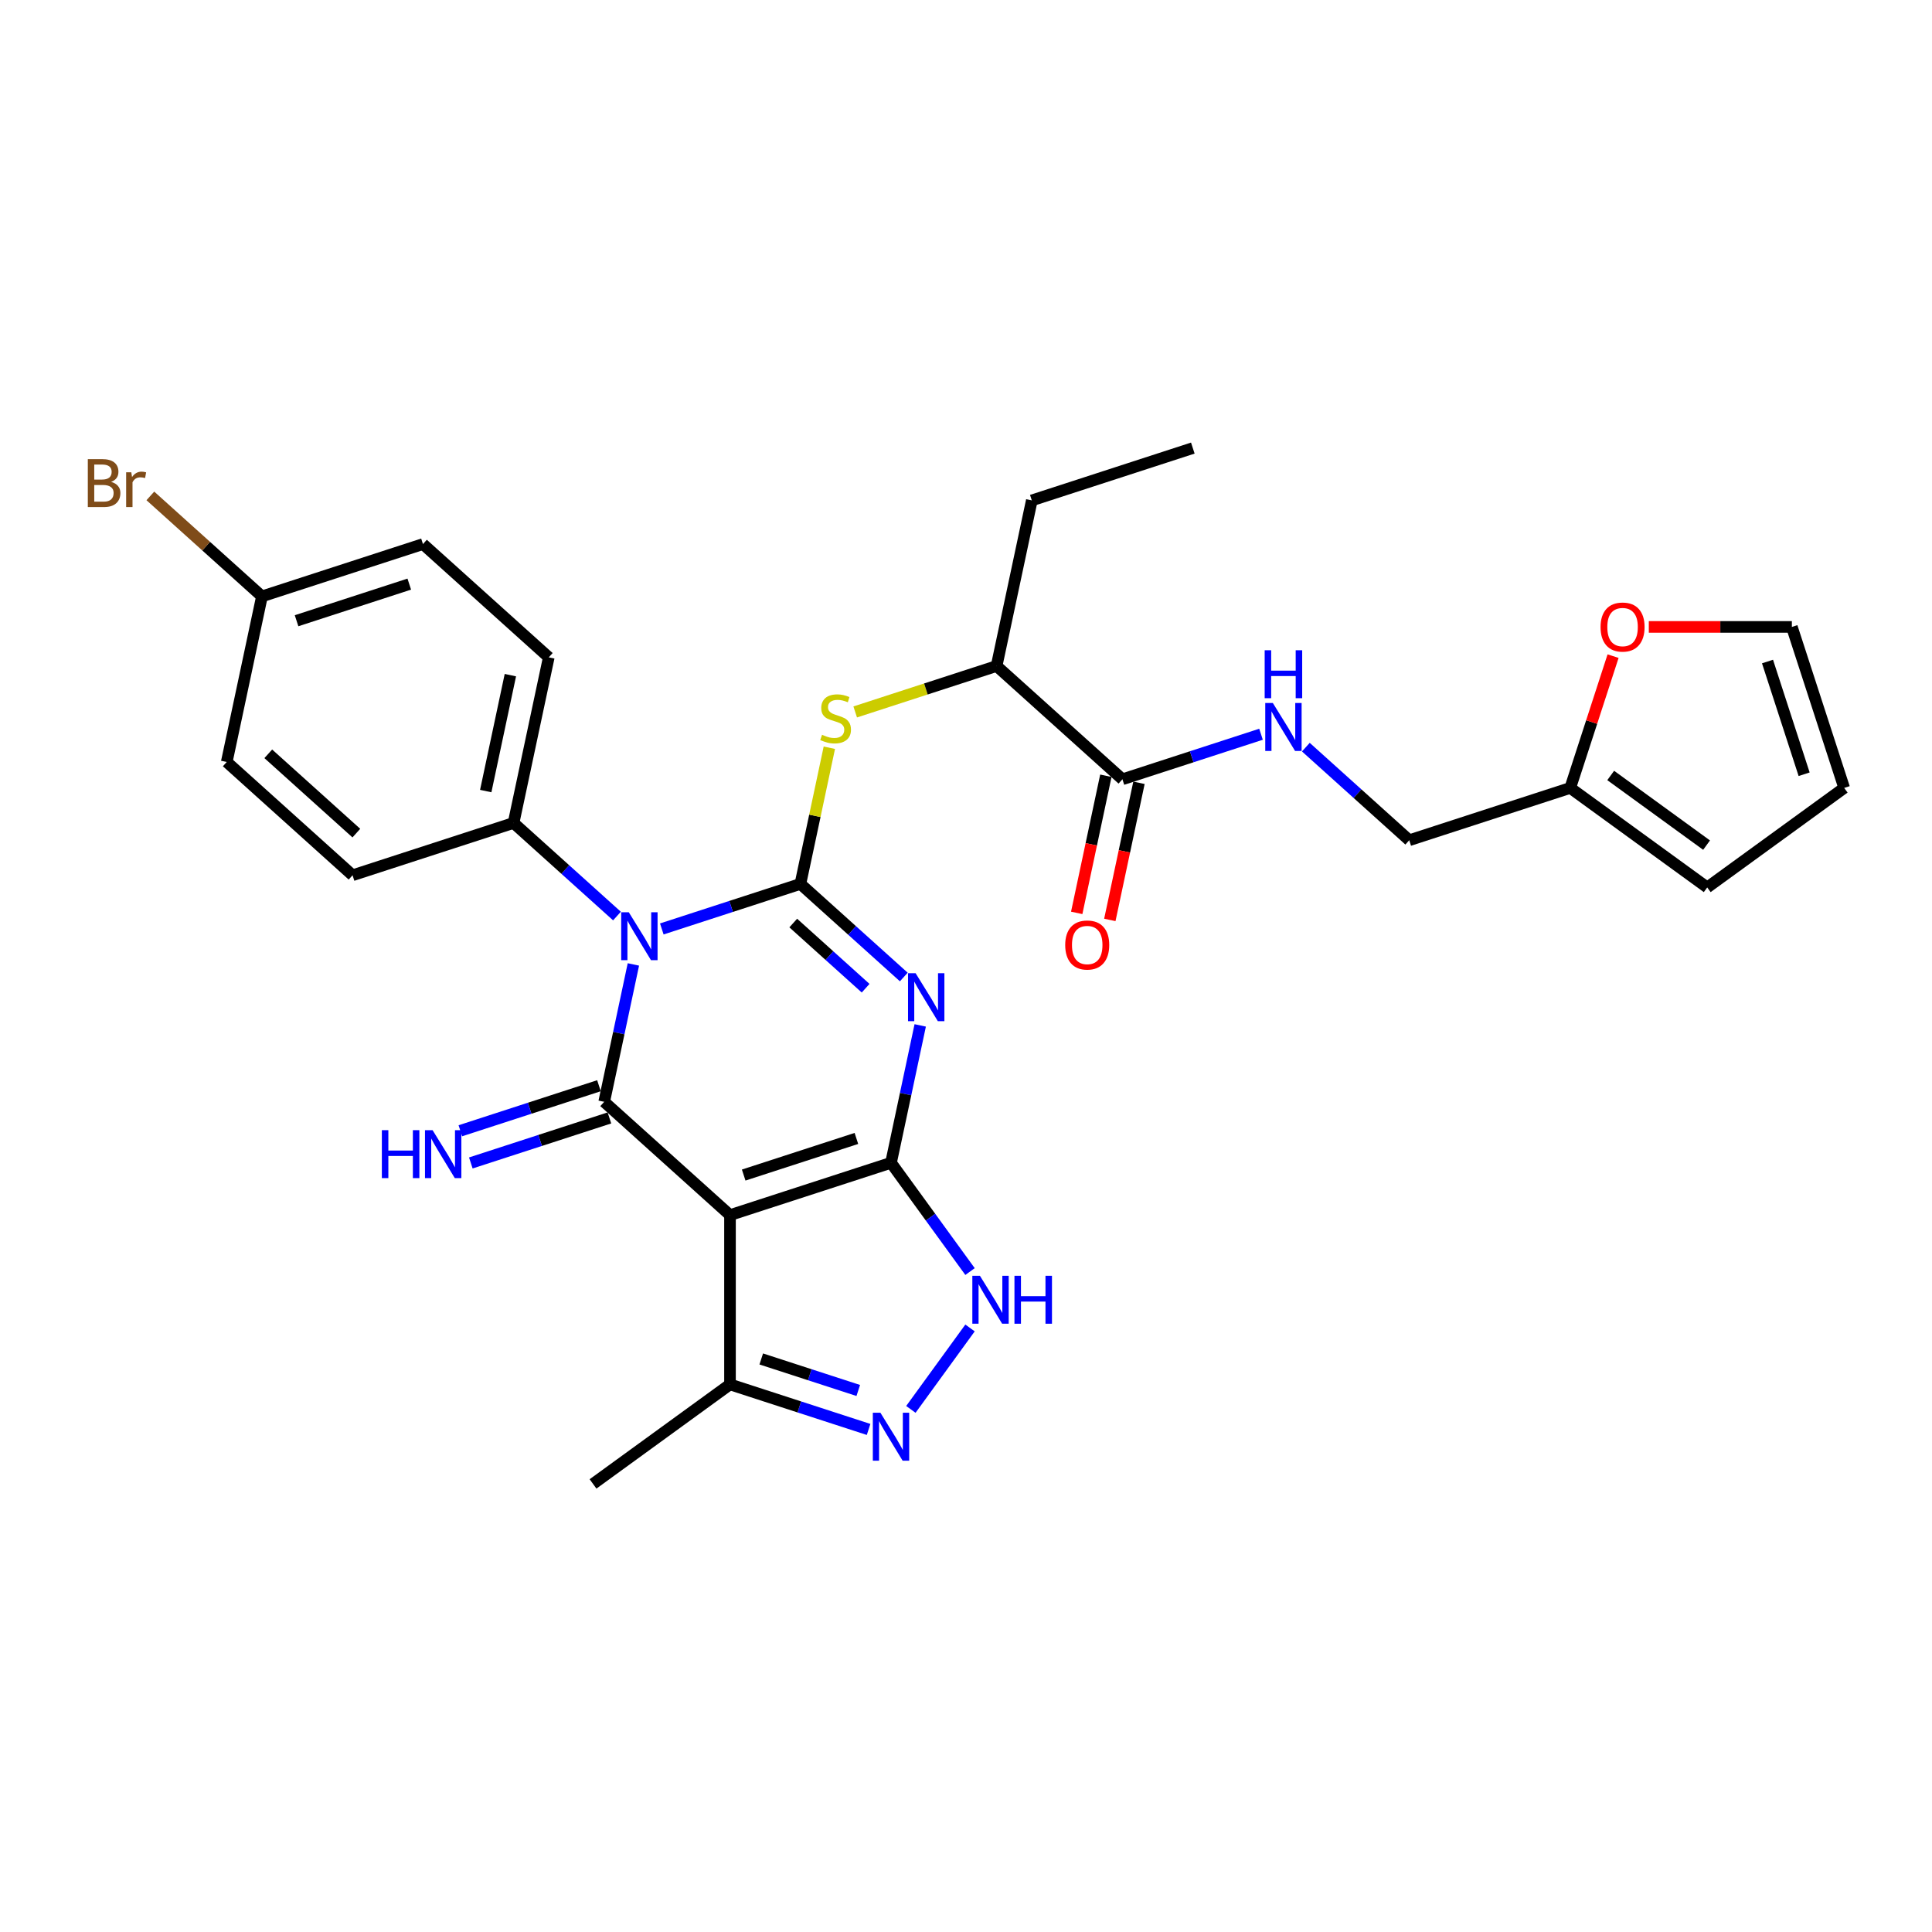 <?xml version='1.0' encoding='iso-8859-1'?>
<svg version='1.1' baseProfile='full'
              xmlns='http://www.w3.org/2000/svg'
                      xmlns:rdkit='http://www.rdkit.org/xml'
                      xmlns:xlink='http://www.w3.org/1999/xlink'
                  xml:space='preserve'
width='1000px' height='1000px' viewBox='0 0 1000 1000'>
<!-- END OF HEADER -->
<rect style='opacity:1.0;fill:#FFFFFF;stroke:none' width='1000' height='1000' x='0' y='0'> </rect>
<path class='bond-0' d='M 414.284,457.511 L 378.415,469.166' style='fill:none;fill-rule:evenodd;stroke:#000000;stroke-width:6px;stroke-linecap:butt;stroke-linejoin:miter;stroke-opacity:1' />
<path class='bond-0' d='M 378.415,469.166 L 342.547,480.82' style='fill:none;fill-rule:evenodd;stroke:#0000FF;stroke-width:6px;stroke-linecap:butt;stroke-linejoin:miter;stroke-opacity:1' />
<path class='bond-1' d='M 414.284,457.511 L 441.043,481.605' style='fill:none;fill-rule:evenodd;stroke:#000000;stroke-width:6px;stroke-linecap:butt;stroke-linejoin:miter;stroke-opacity:1' />
<path class='bond-1' d='M 441.043,481.605 L 467.802,505.699' style='fill:none;fill-rule:evenodd;stroke:#0000FF;stroke-width:6px;stroke-linecap:butt;stroke-linejoin:miter;stroke-opacity:1' />
<path class='bond-1' d='M 410.585,477.764 L 429.316,494.629' style='fill:none;fill-rule:evenodd;stroke:#000000;stroke-width:6px;stroke-linecap:butt;stroke-linejoin:miter;stroke-opacity:1' />
<path class='bond-1' d='M 429.316,494.629 L 448.047,511.495' style='fill:none;fill-rule:evenodd;stroke:#0000FF;stroke-width:6px;stroke-linecap:butt;stroke-linejoin:miter;stroke-opacity:1' />
<path class='bond-7' d='M 414.284,457.511 L 421.775,422.27' style='fill:none;fill-rule:evenodd;stroke:#000000;stroke-width:6px;stroke-linecap:butt;stroke-linejoin:miter;stroke-opacity:1' />
<path class='bond-7' d='M 421.775,422.27 L 429.265,387.028' style='fill:none;fill-rule:evenodd;stroke:#CCCC00;stroke-width:6px;stroke-linecap:butt;stroke-linejoin:miter;stroke-opacity:1' />
<path class='bond-3' d='M 327.841,499.189 L 320.284,534.746' style='fill:none;fill-rule:evenodd;stroke:#0000FF;stroke-width:6px;stroke-linecap:butt;stroke-linejoin:miter;stroke-opacity:1' />
<path class='bond-3' d='M 320.284,534.746 L 312.726,570.303' style='fill:none;fill-rule:evenodd;stroke:#000000;stroke-width:6px;stroke-linecap:butt;stroke-linejoin:miter;stroke-opacity:1' />
<path class='bond-10' d='M 319.343,474.143 L 292.583,450.049' style='fill:none;fill-rule:evenodd;stroke:#0000FF;stroke-width:6px;stroke-linecap:butt;stroke-linejoin:miter;stroke-opacity:1' />
<path class='bond-10' d='M 292.583,450.049 L 265.824,425.955' style='fill:none;fill-rule:evenodd;stroke:#000000;stroke-width:6px;stroke-linecap:butt;stroke-linejoin:miter;stroke-opacity:1' />
<path class='bond-2' d='M 476.301,530.745 L 468.743,566.302' style='fill:none;fill-rule:evenodd;stroke:#0000FF;stroke-width:6px;stroke-linecap:butt;stroke-linejoin:miter;stroke-opacity:1' />
<path class='bond-2' d='M 468.743,566.302 L 461.185,601.859' style='fill:none;fill-rule:evenodd;stroke:#000000;stroke-width:6px;stroke-linecap:butt;stroke-linejoin:miter;stroke-opacity:1' />
<path class='bond-4' d='M 461.185,601.859 L 377.846,628.937' style='fill:none;fill-rule:evenodd;stroke:#000000;stroke-width:6px;stroke-linecap:butt;stroke-linejoin:miter;stroke-opacity:1' />
<path class='bond-4' d='M 443.269,589.253 L 384.931,608.208' style='fill:none;fill-rule:evenodd;stroke:#000000;stroke-width:6px;stroke-linecap:butt;stroke-linejoin:miter;stroke-opacity:1' />
<path class='bond-5' d='M 461.185,601.859 L 481.635,630.006' style='fill:none;fill-rule:evenodd;stroke:#000000;stroke-width:6px;stroke-linecap:butt;stroke-linejoin:miter;stroke-opacity:1' />
<path class='bond-5' d='M 481.635,630.006 L 502.085,658.153' style='fill:none;fill-rule:evenodd;stroke:#0000FF;stroke-width:6px;stroke-linecap:butt;stroke-linejoin:miter;stroke-opacity:1' />
<path class='bond-11' d='M 310.018,561.969 L 274.149,573.623' style='fill:none;fill-rule:evenodd;stroke:#000000;stroke-width:6px;stroke-linecap:butt;stroke-linejoin:miter;stroke-opacity:1' />
<path class='bond-11' d='M 274.149,573.623 L 238.281,585.278' style='fill:none;fill-rule:evenodd;stroke:#0000FF;stroke-width:6px;stroke-linecap:butt;stroke-linejoin:miter;stroke-opacity:1' />
<path class='bond-11' d='M 315.434,578.637 L 279.565,590.291' style='fill:none;fill-rule:evenodd;stroke:#000000;stroke-width:6px;stroke-linecap:butt;stroke-linejoin:miter;stroke-opacity:1' />
<path class='bond-11' d='M 279.565,590.291 L 243.696,601.946' style='fill:none;fill-rule:evenodd;stroke:#0000FF;stroke-width:6px;stroke-linecap:butt;stroke-linejoin:miter;stroke-opacity:1' />
<path class='bond-30' d='M 312.726,570.303 L 377.846,628.937' style='fill:none;fill-rule:evenodd;stroke:#000000;stroke-width:6px;stroke-linecap:butt;stroke-linejoin:miter;stroke-opacity:1' />
<path class='bond-8' d='M 377.846,628.937 L 377.846,716.565' style='fill:none;fill-rule:evenodd;stroke:#000000;stroke-width:6px;stroke-linecap:butt;stroke-linejoin:miter;stroke-opacity:1' />
<path class='bond-6' d='M 502.085,687.35 L 471.464,729.496' style='fill:none;fill-rule:evenodd;stroke:#0000FF;stroke-width:6px;stroke-linecap:butt;stroke-linejoin:miter;stroke-opacity:1' />
<path class='bond-31' d='M 449.583,739.874 L 413.715,728.22' style='fill:none;fill-rule:evenodd;stroke:#0000FF;stroke-width:6px;stroke-linecap:butt;stroke-linejoin:miter;stroke-opacity:1' />
<path class='bond-31' d='M 413.715,728.22 L 377.846,716.565' style='fill:none;fill-rule:evenodd;stroke:#000000;stroke-width:6px;stroke-linecap:butt;stroke-linejoin:miter;stroke-opacity:1' />
<path class='bond-31' d='M 444.238,719.71 L 419.13,711.552' style='fill:none;fill-rule:evenodd;stroke:#0000FF;stroke-width:6px;stroke-linecap:butt;stroke-linejoin:miter;stroke-opacity:1' />
<path class='bond-31' d='M 419.13,711.552 L 394.022,703.394' style='fill:none;fill-rule:evenodd;stroke:#000000;stroke-width:6px;stroke-linecap:butt;stroke-linejoin:miter;stroke-opacity:1' />
<path class='bond-13' d='M 442.65,368.501 L 479.246,356.61' style='fill:none;fill-rule:evenodd;stroke:#CCCC00;stroke-width:6px;stroke-linecap:butt;stroke-linejoin:miter;stroke-opacity:1' />
<path class='bond-13' d='M 479.246,356.61 L 515.842,344.72' style='fill:none;fill-rule:evenodd;stroke:#000000;stroke-width:6px;stroke-linecap:butt;stroke-linejoin:miter;stroke-opacity:1' />
<path class='bond-27' d='M 377.846,716.565 L 306.953,768.072' style='fill:none;fill-rule:evenodd;stroke:#000000;stroke-width:6px;stroke-linecap:butt;stroke-linejoin:miter;stroke-opacity:1' />
<path class='bond-9' d='M 580.962,403.354 L 515.842,344.72' style='fill:none;fill-rule:evenodd;stroke:#000000;stroke-width:6px;stroke-linecap:butt;stroke-linejoin:miter;stroke-opacity:1' />
<path class='bond-12' d='M 580.962,403.354 L 616.831,391.7' style='fill:none;fill-rule:evenodd;stroke:#000000;stroke-width:6px;stroke-linecap:butt;stroke-linejoin:miter;stroke-opacity:1' />
<path class='bond-12' d='M 616.831,391.7 L 652.699,380.045' style='fill:none;fill-rule:evenodd;stroke:#0000FF;stroke-width:6px;stroke-linecap:butt;stroke-linejoin:miter;stroke-opacity:1' />
<path class='bond-16' d='M 572.391,401.532 L 564.848,437.019' style='fill:none;fill-rule:evenodd;stroke:#000000;stroke-width:6px;stroke-linecap:butt;stroke-linejoin:miter;stroke-opacity:1' />
<path class='bond-16' d='M 564.848,437.019 L 557.305,472.506' style='fill:none;fill-rule:evenodd;stroke:#FF0000;stroke-width:6px;stroke-linecap:butt;stroke-linejoin:miter;stroke-opacity:1' />
<path class='bond-16' d='M 589.533,405.176 L 581.99,440.663' style='fill:none;fill-rule:evenodd;stroke:#000000;stroke-width:6px;stroke-linecap:butt;stroke-linejoin:miter;stroke-opacity:1' />
<path class='bond-16' d='M 581.99,440.663 L 574.447,476.15' style='fill:none;fill-rule:evenodd;stroke:#FF0000;stroke-width:6px;stroke-linecap:butt;stroke-linejoin:miter;stroke-opacity:1' />
<path class='bond-20' d='M 265.824,425.955 L 284.043,340.242' style='fill:none;fill-rule:evenodd;stroke:#000000;stroke-width:6px;stroke-linecap:butt;stroke-linejoin:miter;stroke-opacity:1' />
<path class='bond-20' d='M 251.415,409.455 L 264.168,349.455' style='fill:none;fill-rule:evenodd;stroke:#000000;stroke-width:6px;stroke-linecap:butt;stroke-linejoin:miter;stroke-opacity:1' />
<path class='bond-21' d='M 265.824,425.955 L 182.485,453.034' style='fill:none;fill-rule:evenodd;stroke:#000000;stroke-width:6px;stroke-linecap:butt;stroke-linejoin:miter;stroke-opacity:1' />
<path class='bond-22' d='M 675.903,386.722 L 702.662,410.816' style='fill:none;fill-rule:evenodd;stroke:#0000FF;stroke-width:6px;stroke-linecap:butt;stroke-linejoin:miter;stroke-opacity:1' />
<path class='bond-22' d='M 702.662,410.816 L 729.421,434.91' style='fill:none;fill-rule:evenodd;stroke:#000000;stroke-width:6px;stroke-linecap:butt;stroke-linejoin:miter;stroke-opacity:1' />
<path class='bond-28' d='M 515.842,344.72 L 534.061,259.007' style='fill:none;fill-rule:evenodd;stroke:#000000;stroke-width:6px;stroke-linecap:butt;stroke-linejoin:miter;stroke-opacity:1' />
<path class='bond-14' d='M 812.76,407.832 L 729.421,434.91' style='fill:none;fill-rule:evenodd;stroke:#000000;stroke-width:6px;stroke-linecap:butt;stroke-linejoin:miter;stroke-opacity:1' />
<path class='bond-15' d='M 812.76,407.832 L 823.843,373.725' style='fill:none;fill-rule:evenodd;stroke:#000000;stroke-width:6px;stroke-linecap:butt;stroke-linejoin:miter;stroke-opacity:1' />
<path class='bond-15' d='M 823.843,373.725 L 834.925,339.617' style='fill:none;fill-rule:evenodd;stroke:#FF0000;stroke-width:6px;stroke-linecap:butt;stroke-linejoin:miter;stroke-opacity:1' />
<path class='bond-17' d='M 812.76,407.832 L 883.653,459.338' style='fill:none;fill-rule:evenodd;stroke:#000000;stroke-width:6px;stroke-linecap:butt;stroke-linejoin:miter;stroke-opacity:1' />
<path class='bond-17' d='M 833.696,401.379 L 883.32,437.434' style='fill:none;fill-rule:evenodd;stroke:#000000;stroke-width:6px;stroke-linecap:butt;stroke-linejoin:miter;stroke-opacity:1' />
<path class='bond-18' d='M 853.421,324.493 L 890.444,324.493' style='fill:none;fill-rule:evenodd;stroke:#FF0000;stroke-width:6px;stroke-linecap:butt;stroke-linejoin:miter;stroke-opacity:1' />
<path class='bond-18' d='M 890.444,324.493 L 927.467,324.493' style='fill:none;fill-rule:evenodd;stroke:#000000;stroke-width:6px;stroke-linecap:butt;stroke-linejoin:miter;stroke-opacity:1' />
<path class='bond-19' d='M 883.653,459.338 L 954.545,407.832' style='fill:none;fill-rule:evenodd;stroke:#000000;stroke-width:6px;stroke-linecap:butt;stroke-linejoin:miter;stroke-opacity:1' />
<path class='bond-33' d='M 927.467,324.493 L 954.545,407.832' style='fill:none;fill-rule:evenodd;stroke:#000000;stroke-width:6px;stroke-linecap:butt;stroke-linejoin:miter;stroke-opacity:1' />
<path class='bond-33' d='M 914.861,342.409 L 933.816,400.747' style='fill:none;fill-rule:evenodd;stroke:#000000;stroke-width:6px;stroke-linecap:butt;stroke-linejoin:miter;stroke-opacity:1' />
<path class='bond-24' d='M 284.043,340.242 L 218.923,281.608' style='fill:none;fill-rule:evenodd;stroke:#000000;stroke-width:6px;stroke-linecap:butt;stroke-linejoin:miter;stroke-opacity:1' />
<path class='bond-25' d='M 182.485,453.034 L 117.365,394.399' style='fill:none;fill-rule:evenodd;stroke:#000000;stroke-width:6px;stroke-linecap:butt;stroke-linejoin:miter;stroke-opacity:1' />
<path class='bond-25' d='M 184.444,431.215 L 138.86,390.17' style='fill:none;fill-rule:evenodd;stroke:#000000;stroke-width:6px;stroke-linecap:butt;stroke-linejoin:miter;stroke-opacity:1' />
<path class='bond-23' d='M 135.584,308.686 L 117.365,394.399' style='fill:none;fill-rule:evenodd;stroke:#000000;stroke-width:6px;stroke-linecap:butt;stroke-linejoin:miter;stroke-opacity:1' />
<path class='bond-26' d='M 135.584,308.686 L 106.704,282.683' style='fill:none;fill-rule:evenodd;stroke:#000000;stroke-width:6px;stroke-linecap:butt;stroke-linejoin:miter;stroke-opacity:1' />
<path class='bond-26' d='M 106.704,282.683 L 77.824,256.679' style='fill:none;fill-rule:evenodd;stroke:#7F4C19;stroke-width:6px;stroke-linecap:butt;stroke-linejoin:miter;stroke-opacity:1' />
<path class='bond-32' d='M 135.584,308.686 L 218.923,281.608' style='fill:none;fill-rule:evenodd;stroke:#000000;stroke-width:6px;stroke-linecap:butt;stroke-linejoin:miter;stroke-opacity:1' />
<path class='bond-32' d='M 153.5,321.292 L 211.838,302.337' style='fill:none;fill-rule:evenodd;stroke:#000000;stroke-width:6px;stroke-linecap:butt;stroke-linejoin:miter;stroke-opacity:1' />
<path class='bond-29' d='M 534.061,259.007 L 617.4,231.928' style='fill:none;fill-rule:evenodd;stroke:#000000;stroke-width:6px;stroke-linecap:butt;stroke-linejoin:miter;stroke-opacity:1' />
<path  class='atom-1' d='M 325.459 472.182
L 333.591 485.326
Q 334.397 486.623, 335.694 488.971
Q 336.991 491.32, 337.061 491.46
L 337.061 472.182
L 340.356 472.182
L 340.356 496.998
L 336.956 496.998
L 328.228 482.627
Q 327.212 480.945, 326.125 479.017
Q 325.074 477.089, 324.758 476.493
L 324.758 496.998
L 321.533 496.998
L 321.533 472.182
L 325.459 472.182
' fill='#0000FF'/>
<path  class='atom-2' d='M 473.918 503.738
L 482.05 516.882
Q 482.856 518.179, 484.153 520.527
Q 485.45 522.876, 485.52 523.016
L 485.52 503.738
L 488.815 503.738
L 488.815 528.554
L 485.415 528.554
L 476.687 514.183
Q 475.671 512.501, 474.584 510.573
Q 473.533 508.645, 473.217 508.049
L 473.217 528.554
L 469.993 528.554
L 469.993 503.738
L 473.918 503.738
' fill='#0000FF'/>
<path  class='atom-6' d='M 507.206 660.343
L 515.338 673.488
Q 516.144 674.784, 517.441 677.133
Q 518.738 679.481, 518.808 679.621
L 518.808 660.343
L 522.103 660.343
L 522.103 685.16
L 518.703 685.16
L 509.975 670.789
Q 508.959 669.106, 507.872 667.178
Q 506.82 665.25, 506.505 664.655
L 506.505 685.16
L 503.28 685.16
L 503.28 660.343
L 507.206 660.343
' fill='#0000FF'/>
<path  class='atom-6' d='M 525.082 660.343
L 528.447 660.343
L 528.447 670.894
L 541.136 670.894
L 541.136 660.343
L 544.5 660.343
L 544.5 685.16
L 541.136 685.16
L 541.136 673.698
L 528.447 673.698
L 528.447 685.16
L 525.082 685.16
L 525.082 660.343
' fill='#0000FF'/>
<path  class='atom-7' d='M 455.7 731.236
L 463.831 744.38
Q 464.638 745.677, 465.935 748.025
Q 467.231 750.374, 467.302 750.514
L 467.302 731.236
L 470.596 731.236
L 470.596 756.052
L 467.196 756.052
L 458.469 741.681
Q 457.452 739.999, 456.366 738.071
Q 455.314 736.143, 454.999 735.547
L 454.999 756.052
L 451.774 756.052
L 451.774 731.236
L 455.7 731.236
' fill='#0000FF'/>
<path  class='atom-8' d='M 425.492 380.316
Q 425.773 380.421, 426.929 380.912
Q 428.086 381.402, 429.348 381.718
Q 430.645 381.998, 431.907 381.998
Q 434.255 381.998, 435.622 380.877
Q 436.989 379.72, 436.989 377.722
Q 436.989 376.355, 436.288 375.514
Q 435.622 374.672, 434.571 374.217
Q 433.519 373.761, 431.766 373.235
Q 429.558 372.569, 428.226 371.938
Q 426.929 371.308, 425.983 369.976
Q 425.072 368.644, 425.072 366.4
Q 425.072 363.281, 427.175 361.353
Q 429.313 359.425, 433.519 359.425
Q 436.393 359.425, 439.653 360.792
L 438.847 363.491
Q 435.867 362.264, 433.624 362.264
Q 431.206 362.264, 429.874 363.281
Q 428.542 364.262, 428.577 365.98
Q 428.577 367.312, 429.243 368.118
Q 429.944 368.924, 430.925 369.38
Q 431.942 369.835, 433.624 370.361
Q 435.867 371.062, 437.199 371.763
Q 438.531 372.464, 439.478 373.901
Q 440.459 375.303, 440.459 377.722
Q 440.459 381.157, 438.146 383.015
Q 435.867 384.837, 432.047 384.837
Q 429.839 384.837, 428.156 384.347
Q 426.509 383.891, 424.546 383.085
L 425.492 380.316
' fill='#CCCC00'/>
<path  class='atom-12' d='M 197.648 584.973
L 201.013 584.973
L 201.013 595.524
L 213.701 595.524
L 213.701 584.973
L 217.066 584.973
L 217.066 609.79
L 213.701 609.79
L 213.701 598.328
L 201.013 598.328
L 201.013 609.79
L 197.648 609.79
L 197.648 584.973
' fill='#0000FF'/>
<path  class='atom-12' d='M 223.901 584.973
L 232.033 598.118
Q 232.839 599.414, 234.136 601.763
Q 235.433 604.111, 235.503 604.251
L 235.503 584.973
L 238.798 584.973
L 238.798 609.79
L 235.398 609.79
L 226.67 595.419
Q 225.654 593.736, 224.567 591.808
Q 223.515 589.881, 223.2 589.285
L 223.2 609.79
L 219.975 609.79
L 219.975 584.973
L 223.901 584.973
' fill='#0000FF'/>
<path  class='atom-13' d='M 658.816 363.868
L 666.947 377.012
Q 667.754 378.309, 669.051 380.657
Q 670.347 383.006, 670.418 383.146
L 670.418 363.868
L 673.712 363.868
L 673.712 388.684
L 670.312 388.684
L 661.585 374.313
Q 660.568 372.63, 659.482 370.703
Q 658.43 368.775, 658.115 368.179
L 658.115 388.684
L 654.89 388.684
L 654.89 363.868
L 658.816 363.868
' fill='#0000FF'/>
<path  class='atom-13' d='M 654.592 336.57
L 657.957 336.57
L 657.957 347.12
L 670.645 347.12
L 670.645 336.57
L 674.01 336.57
L 674.01 361.386
L 670.645 361.386
L 670.645 349.924
L 657.957 349.924
L 657.957 361.386
L 654.592 361.386
L 654.592 336.57
' fill='#0000FF'/>
<path  class='atom-16' d='M 828.447 324.563
Q 828.447 318.604, 831.392 315.274
Q 834.336 311.944, 839.839 311.944
Q 845.342 311.944, 848.286 315.274
Q 851.231 318.604, 851.231 324.563
Q 851.231 330.592, 848.251 334.027
Q 845.272 337.427, 839.839 337.427
Q 834.371 337.427, 831.392 334.027
Q 828.447 330.627, 828.447 324.563
M 839.839 334.622
Q 843.625 334.622, 845.657 332.099
Q 847.726 329.54, 847.726 324.563
Q 847.726 319.691, 845.657 317.237
Q 843.625 314.748, 839.839 314.748
Q 836.053 314.748, 833.985 317.202
Q 831.952 319.656, 831.952 324.563
Q 831.952 329.575, 833.985 332.099
Q 836.053 334.622, 839.839 334.622
' fill='#FF0000'/>
<path  class='atom-17' d='M 551.351 489.137
Q 551.351 483.179, 554.296 479.849
Q 557.24 476.519, 562.743 476.519
Q 568.246 476.519, 571.19 479.849
Q 574.135 483.179, 574.135 489.137
Q 574.135 495.166, 571.155 498.601
Q 568.176 502.001, 562.743 502.001
Q 557.275 502.001, 554.296 498.601
Q 551.351 495.201, 551.351 489.137
M 562.743 499.197
Q 566.529 499.197, 568.562 496.673
Q 570.63 494.115, 570.63 489.137
Q 570.63 484.265, 568.562 481.812
Q 566.529 479.323, 562.743 479.323
Q 558.958 479.323, 556.89 481.777
Q 554.857 484.23, 554.857 489.137
Q 554.857 494.15, 556.89 496.673
Q 558.958 499.197, 562.743 499.197
' fill='#FF0000'/>
<path  class='atom-27' d='M 57.512 249.421
Q 59.896 250.087, 61.087 251.559
Q 62.314 252.996, 62.314 255.134
Q 62.314 258.569, 60.106 260.532
Q 57.933 262.46, 53.797 262.46
L 45.455 262.46
L 45.455 237.644
L 52.78 237.644
Q 57.021 237.644, 59.16 239.361
Q 61.298 241.079, 61.298 244.233
Q 61.298 247.984, 57.512 249.421
M 48.784 240.448
L 48.784 248.229
L 52.78 248.229
Q 55.234 248.229, 56.496 247.248
Q 57.793 246.231, 57.793 244.233
Q 57.793 240.448, 52.78 240.448
L 48.784 240.448
M 53.797 259.656
Q 56.215 259.656, 57.512 258.499
Q 58.809 257.342, 58.809 255.134
Q 58.809 253.101, 57.372 252.085
Q 55.97 251.033, 53.271 251.033
L 48.784 251.033
L 48.784 259.656
L 53.797 259.656
' fill='#7F4C19'/>
<path  class='atom-27' d='M 67.957 244.444
L 68.343 246.932
Q 70.236 244.128, 73.32 244.128
Q 74.302 244.128, 75.634 244.479
L 75.108 247.423
Q 73.601 247.072, 72.759 247.072
Q 71.287 247.072, 70.306 247.668
Q 69.359 248.229, 68.588 249.596
L 68.588 262.46
L 65.293 262.46
L 65.293 244.444
L 67.957 244.444
' fill='#7F4C19'/>
</svg>
